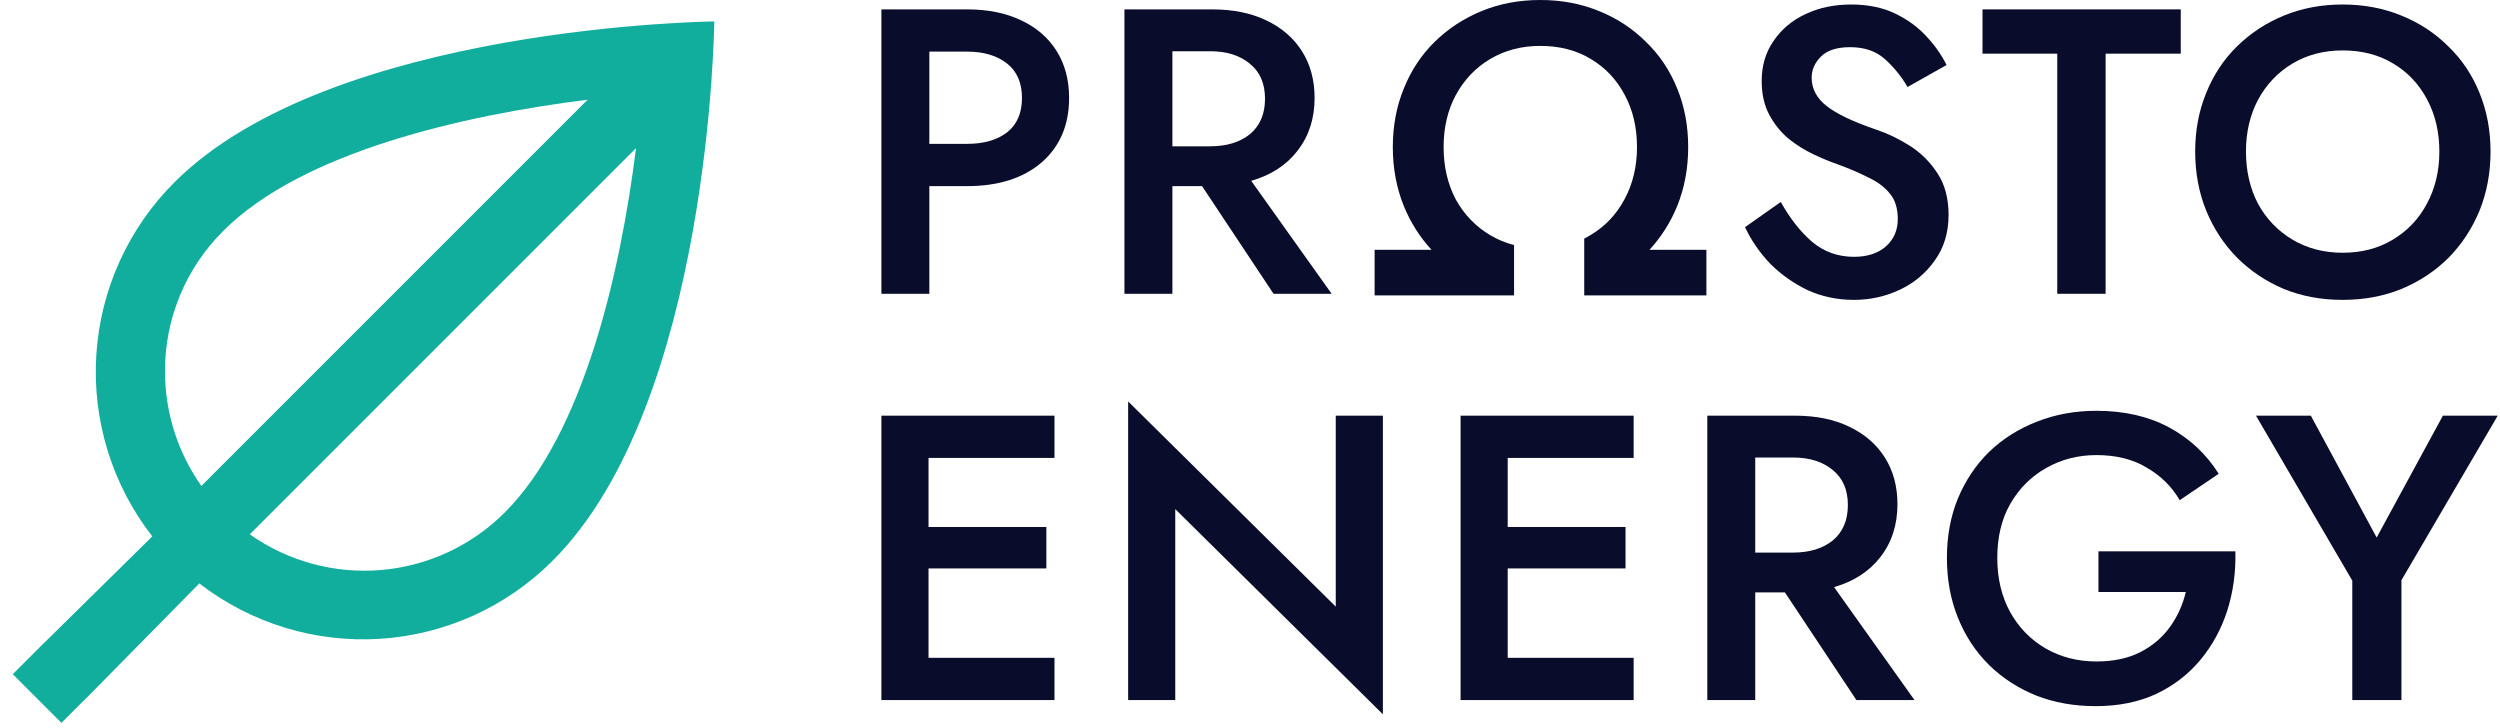 <?xml version="1.0" encoding="UTF-8"?> <svg xmlns="http://www.w3.org/2000/svg" width="182" height="53" viewBox="0 0 182 53" fill="none"> <path fill-rule="evenodd" clip-rule="evenodd" d="M7.011 25.846C7.31 21.094 9.338 16.617 12.712 13.257C24.158 1.836 52 1.561 52 1.561C52 1.561 51.725 29.403 40.203 40.849C36.85 44.196 32.392 46.207 27.664 46.506C22.935 46.805 18.26 45.371 14.511 42.474L6.288 50.821L6.129 50.969L4.473 52.625L0.929 49.081L3.26 46.75L3.265 46.755L11.087 39.05C8.162 35.294 6.712 30.597 7.011 25.846ZM13.104 21.502C12.374 23.261 12.003 25.149 12.012 27.053C12.015 30.034 12.94 32.942 14.661 35.376L42.778 7.259C33.755 8.384 21.984 11.058 16.261 16.806C14.906 18.146 13.833 19.742 13.104 21.502ZM27.762 41.495C31.161 41.203 34.346 39.717 36.755 37.3C42.503 31.552 45.177 19.78 46.302 10.783L18.185 38.9C20.971 40.869 24.363 41.788 27.762 41.495Z" fill="#12AE9D"></path> <path d="M64.166 0.683H70.407C71.925 0.683 73.236 0.95 74.341 1.482C75.445 1.995 76.303 2.734 76.914 3.7C77.525 4.666 77.831 5.81 77.831 7.131C77.831 9.103 77.16 10.671 75.82 11.834C74.479 12.978 72.674 13.55 70.407 13.55H67.656V21.387H64.166V0.683ZM70.407 3.759H67.656V10.473H70.407C71.61 10.473 72.576 10.197 73.305 9.645C74.035 9.073 74.4 8.235 74.4 7.131C74.4 6.027 74.035 5.189 73.305 4.617C72.576 4.045 71.61 3.759 70.407 3.759Z" fill="#090C2B"></path> <path d="M64.166 30.261H76.766V33.337H67.597V38.365H76.175V41.382H67.597V47.889H76.766V50.965H64.166V30.261Z" fill="#090C2B"></path> <path d="M97.243 30.261H100.674V52L85.559 37.063V50.965H82.129V29.225L97.243 44.162V30.261Z" fill="#090C2B"></path> <path d="M106.33 30.261H118.93V33.337H109.761V38.365H118.338V41.382H109.761V47.889H118.93V50.965H106.33V30.261Z" fill="#090C2B"></path> <path d="M124.292 30.261H130.68C132.199 30.261 133.51 30.527 134.614 31.059C135.738 31.591 136.606 32.341 137.217 33.307C137.828 34.273 138.134 35.407 138.134 36.708C138.134 38.207 137.72 39.489 136.892 40.553C136.083 41.599 134.959 42.328 133.52 42.742L139.376 50.965H135.147L129.941 43.127H127.782V50.965H124.292V30.261ZM130.532 33.307H127.782V40.228H130.532C131.735 40.228 132.701 39.932 133.431 39.341C134.161 38.73 134.525 37.872 134.525 36.768C134.525 35.663 134.161 34.816 133.431 34.224C132.701 33.613 131.735 33.307 130.532 33.307Z" fill="#090C2B"></path> <path d="M152.767 43.097V40.139H162.735C162.774 41.658 162.577 43.097 162.143 44.458C161.71 45.799 161.059 46.992 160.191 48.037C159.324 49.082 158.249 49.91 156.967 50.521C155.686 51.113 154.217 51.408 152.56 51.408C151.002 51.408 149.563 51.152 148.242 50.639C146.921 50.107 145.767 49.358 144.781 48.392C143.815 47.425 143.066 46.282 142.533 44.961C142.001 43.639 141.735 42.19 141.735 40.613C141.735 39.035 142.001 37.596 142.533 36.294C143.086 34.973 143.845 33.839 144.811 32.893C145.797 31.947 146.95 31.217 148.272 30.704C149.612 30.172 151.062 29.906 152.619 29.906C154.65 29.906 156.415 30.31 157.914 31.118C159.412 31.927 160.615 33.051 161.522 34.49L158.683 36.413C158.111 35.427 157.312 34.638 156.287 34.047C155.281 33.435 154.059 33.13 152.619 33.13C151.279 33.13 150.056 33.445 148.952 34.076C147.867 34.687 147 35.555 146.349 36.679C145.718 37.783 145.402 39.094 145.402 40.613C145.402 42.111 145.718 43.432 146.349 44.576C146.98 45.7 147.838 46.577 148.922 47.208C150.026 47.839 151.259 48.155 152.619 48.155C153.862 48.155 154.926 47.928 155.814 47.475C156.701 47.021 157.421 46.41 157.973 45.641C158.525 44.872 158.91 44.024 159.126 43.097H152.767Z" fill="#090C2B"></path> <path d="M177.842 30.261H181.835L174.825 42.239V50.965H171.246V42.269L164.236 30.261H168.229L173.021 39.134L177.842 30.261Z" fill="#090C2B"></path> <path d="M102.196 6.448C101.664 7.749 101.397 9.169 101.397 10.707C101.397 12.245 101.664 13.675 102.196 14.996C102.686 16.193 103.359 17.257 104.216 18.187H100.072V21.503H110.223L110.223 17.84C109.61 17.682 109.034 17.444 108.496 17.125C107.431 16.494 106.593 15.627 105.982 14.523C105.39 13.399 105.095 12.127 105.095 10.707C105.095 9.287 105.39 8.025 105.982 6.921C106.593 5.797 107.431 4.92 108.496 4.289C109.561 3.658 110.774 3.342 112.134 3.342C113.534 3.342 114.757 3.658 115.802 4.289C116.866 4.92 117.695 5.797 118.286 6.921C118.878 8.025 119.173 9.287 119.173 10.707C119.173 12.127 118.868 13.399 118.257 14.523C117.665 15.627 116.837 16.494 115.772 17.125C115.628 17.212 115.482 17.293 115.332 17.367V21.503H124.226V18.187H120.081C120.938 17.257 121.612 16.193 122.102 14.996C122.634 13.675 122.9 12.245 122.9 10.707C122.9 9.169 122.634 7.749 122.102 6.448C121.569 5.127 120.81 3.993 119.824 3.046C118.858 2.08 117.714 1.331 116.393 0.799C115.092 0.266 113.672 0 112.134 0C110.596 0 109.176 0.266 107.875 0.799C106.574 1.331 105.43 2.08 104.444 3.046C103.478 3.993 102.728 5.127 102.196 6.448Z" fill="#090C2B"></path> <path d="M81.859 0.683H88.248C89.766 0.683 91.078 0.95 92.182 1.482C93.306 2.014 94.173 2.764 94.785 3.73C95.396 4.696 95.702 5.83 95.702 7.131C95.702 8.63 95.287 9.912 94.459 10.976C93.651 12.021 92.527 12.751 91.088 13.165L96.944 21.387H92.714L87.509 13.55H85.35V21.387H81.859V0.683ZM88.1 3.73H85.35V10.651H88.1C89.303 10.651 90.269 10.355 90.999 9.764C91.728 9.152 92.093 8.295 92.093 7.19C92.093 6.086 91.728 5.238 90.999 4.647C90.269 4.035 89.303 3.73 88.1 3.73Z" fill="#090C2B"></path> <path d="M129.641 14.703C130.311 15.906 131.07 16.872 131.918 17.602C132.786 18.331 133.801 18.696 134.965 18.696C135.931 18.696 136.7 18.45 137.272 17.956C137.863 17.444 138.159 16.773 138.159 15.945C138.159 15.176 137.972 14.565 137.597 14.111C137.223 13.638 136.7 13.244 136.03 12.928C135.379 12.593 134.62 12.268 133.752 11.952C133.239 11.775 132.668 11.538 132.037 11.242C131.406 10.947 130.804 10.572 130.232 10.118C129.661 9.645 129.187 9.064 128.813 8.373C128.438 7.683 128.251 6.855 128.251 5.889C128.251 4.785 128.537 3.818 129.109 2.99C129.68 2.142 130.449 1.492 131.416 1.038C132.401 0.565 133.516 0.328 134.758 0.328C135.98 0.328 137.045 0.545 137.952 0.979C138.859 1.413 139.618 1.965 140.23 2.635C140.861 3.306 141.354 4.006 141.708 4.735L138.869 6.333C138.435 5.583 137.893 4.913 137.242 4.321C136.592 3.73 135.744 3.434 134.699 3.434C133.732 3.434 133.023 3.661 132.569 4.114C132.116 4.568 131.889 5.08 131.889 5.652C131.889 6.461 132.254 7.151 132.983 7.723C133.713 8.295 134.916 8.866 136.592 9.438C137.42 9.714 138.238 10.109 139.047 10.621C139.855 11.134 140.525 11.804 141.058 12.633C141.59 13.441 141.856 14.447 141.856 15.649C141.856 16.931 141.521 18.035 140.851 18.962C140.2 19.889 139.352 20.599 138.307 21.092C137.262 21.585 136.148 21.831 134.965 21.831C133.762 21.831 132.638 21.595 131.593 21.121C130.568 20.628 129.661 19.988 128.872 19.199C128.103 18.39 127.492 17.503 127.038 16.537L129.641 14.703Z" fill="#090C2B"></path> <path d="M144.326 3.907V0.683H158.759V3.907H153.288V21.387H149.768V3.907H144.326Z" fill="#090C2B"></path> <path d="M159.809 11.035C159.809 9.497 160.075 8.078 160.607 6.776C161.14 5.455 161.889 4.321 162.855 3.375C163.841 2.409 164.985 1.659 166.286 1.127C167.587 0.595 169.007 0.328 170.545 0.328C172.083 0.328 173.503 0.595 174.804 1.127C176.125 1.659 177.269 2.409 178.235 3.375C179.221 4.321 179.98 5.455 180.513 6.776C181.045 8.078 181.311 9.497 181.311 11.035C181.311 12.573 181.045 14.003 180.513 15.324C179.98 16.625 179.231 17.769 178.265 18.755C177.299 19.721 176.155 20.48 174.834 21.033C173.533 21.565 172.103 21.831 170.545 21.831C168.987 21.831 167.558 21.565 166.256 21.033C164.955 20.48 163.821 19.721 162.855 18.755C161.889 17.769 161.14 16.625 160.607 15.324C160.075 14.003 159.809 12.573 159.809 11.035ZM163.506 11.035C163.506 12.455 163.802 13.727 164.393 14.851C165.004 15.955 165.842 16.823 166.907 17.454C167.972 18.085 169.185 18.4 170.545 18.4C171.925 18.4 173.138 18.085 174.183 17.454C175.248 16.823 176.076 15.955 176.668 14.851C177.279 13.727 177.585 12.455 177.585 11.035C177.585 9.616 177.289 8.354 176.697 7.249C176.106 6.126 175.278 5.248 174.213 4.617C173.168 3.986 171.945 3.671 170.545 3.671C169.185 3.671 167.972 3.986 166.907 4.617C165.842 5.248 165.004 6.126 164.393 7.249C163.802 8.354 163.506 9.616 163.506 11.035Z" fill="#090C2B"></path> </svg> 